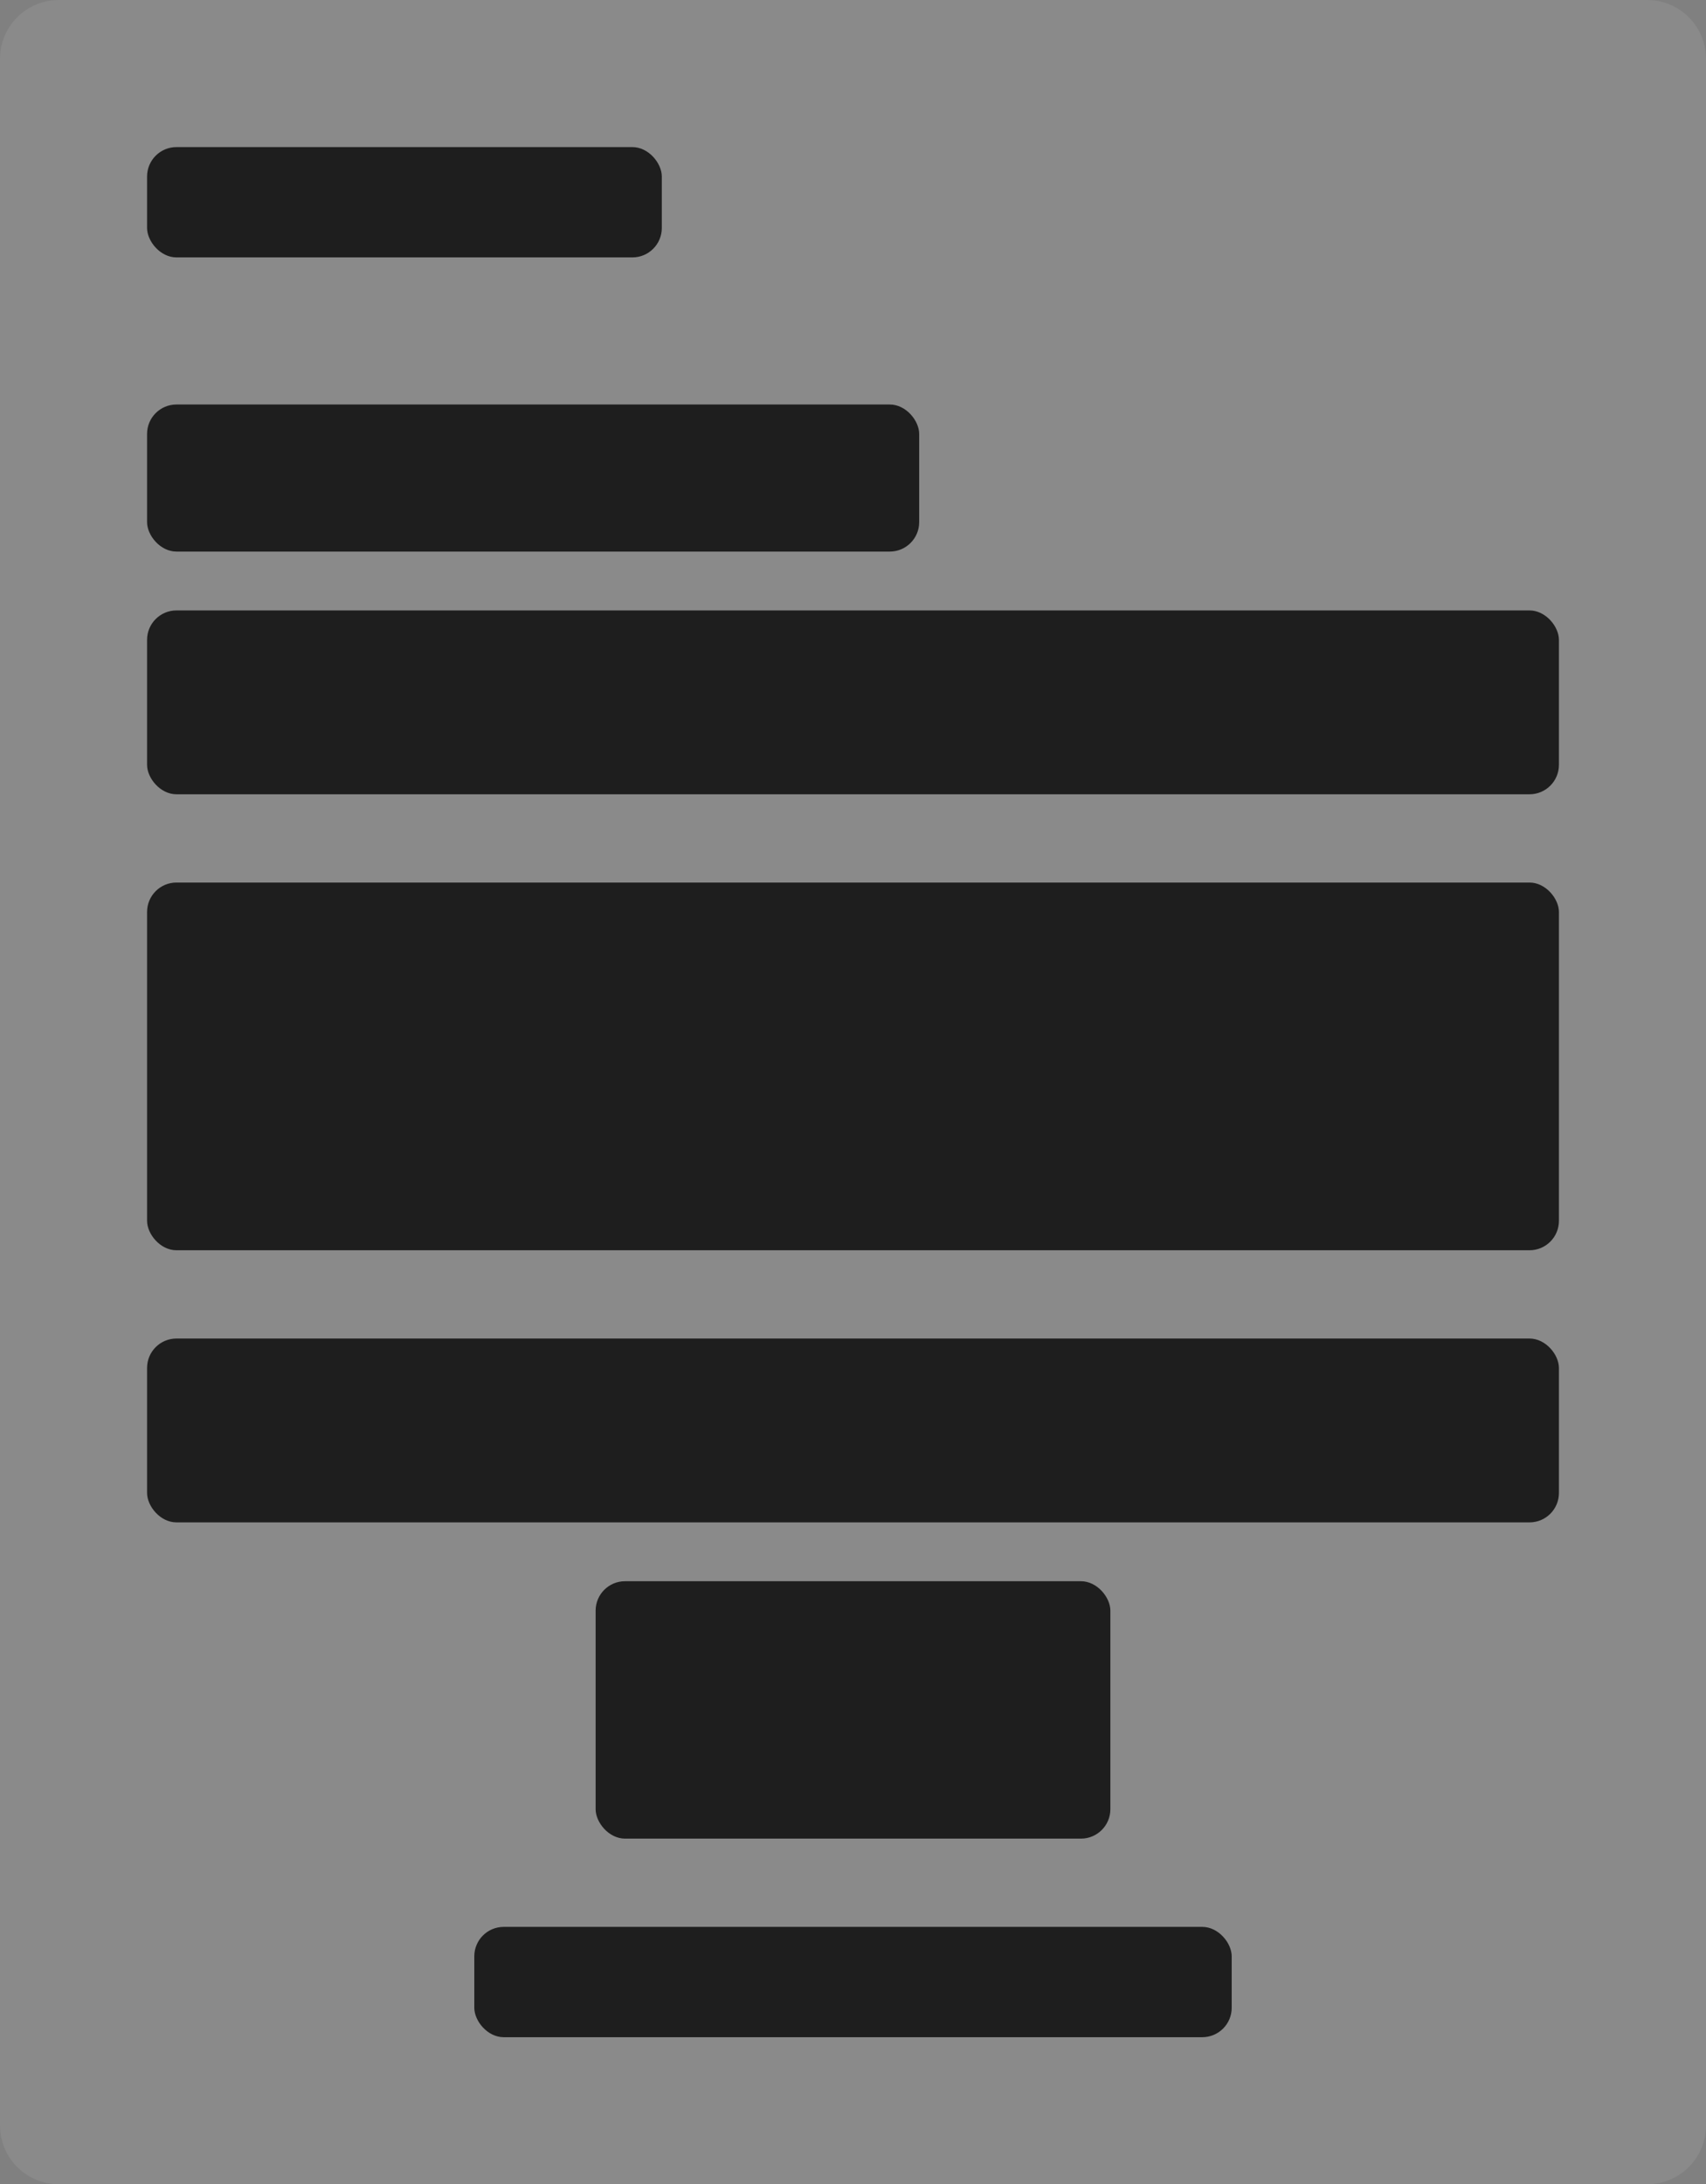 <svg width="464" height="594" viewBox="0 0 464 594" fill="none" xmlns="http://www.w3.org/2000/svg"><rect x="0" y="0" width="464" height="594" fill="#808080" stroke="none"/><path d="M0 16C0 7.163 7.163 0 16 0h432c8.837 0 16 7.163 16 16v562c0 8.837-7.163 16-16 16H16c-8.837 0-16-7.163-16-16V16z" fill="#fff" fill-opacity=".08"/><rect x="40" y="40" width="140" height="30" rx="8" fill="#1E1E1E"/><rect x="40" y="110" width="210" height="40" rx="8" fill="#1E1E1E"/><rect x="40" y="166" width="384" height="50" rx="8" fill="#1E1E1E"/><rect x="40" y="240" width="384" height="100" rx="8" fill="#1E1E1E"/><rect x="40" y="364" width="384" height="50" rx="8" fill="#1E1E1E"/><rect x="162" y="430" width="140" height="70" rx="8" fill="#1E1E1E"/><rect x="129" y="524" width="206" height="30" rx="8" fill="#1E1E1E"/></svg>